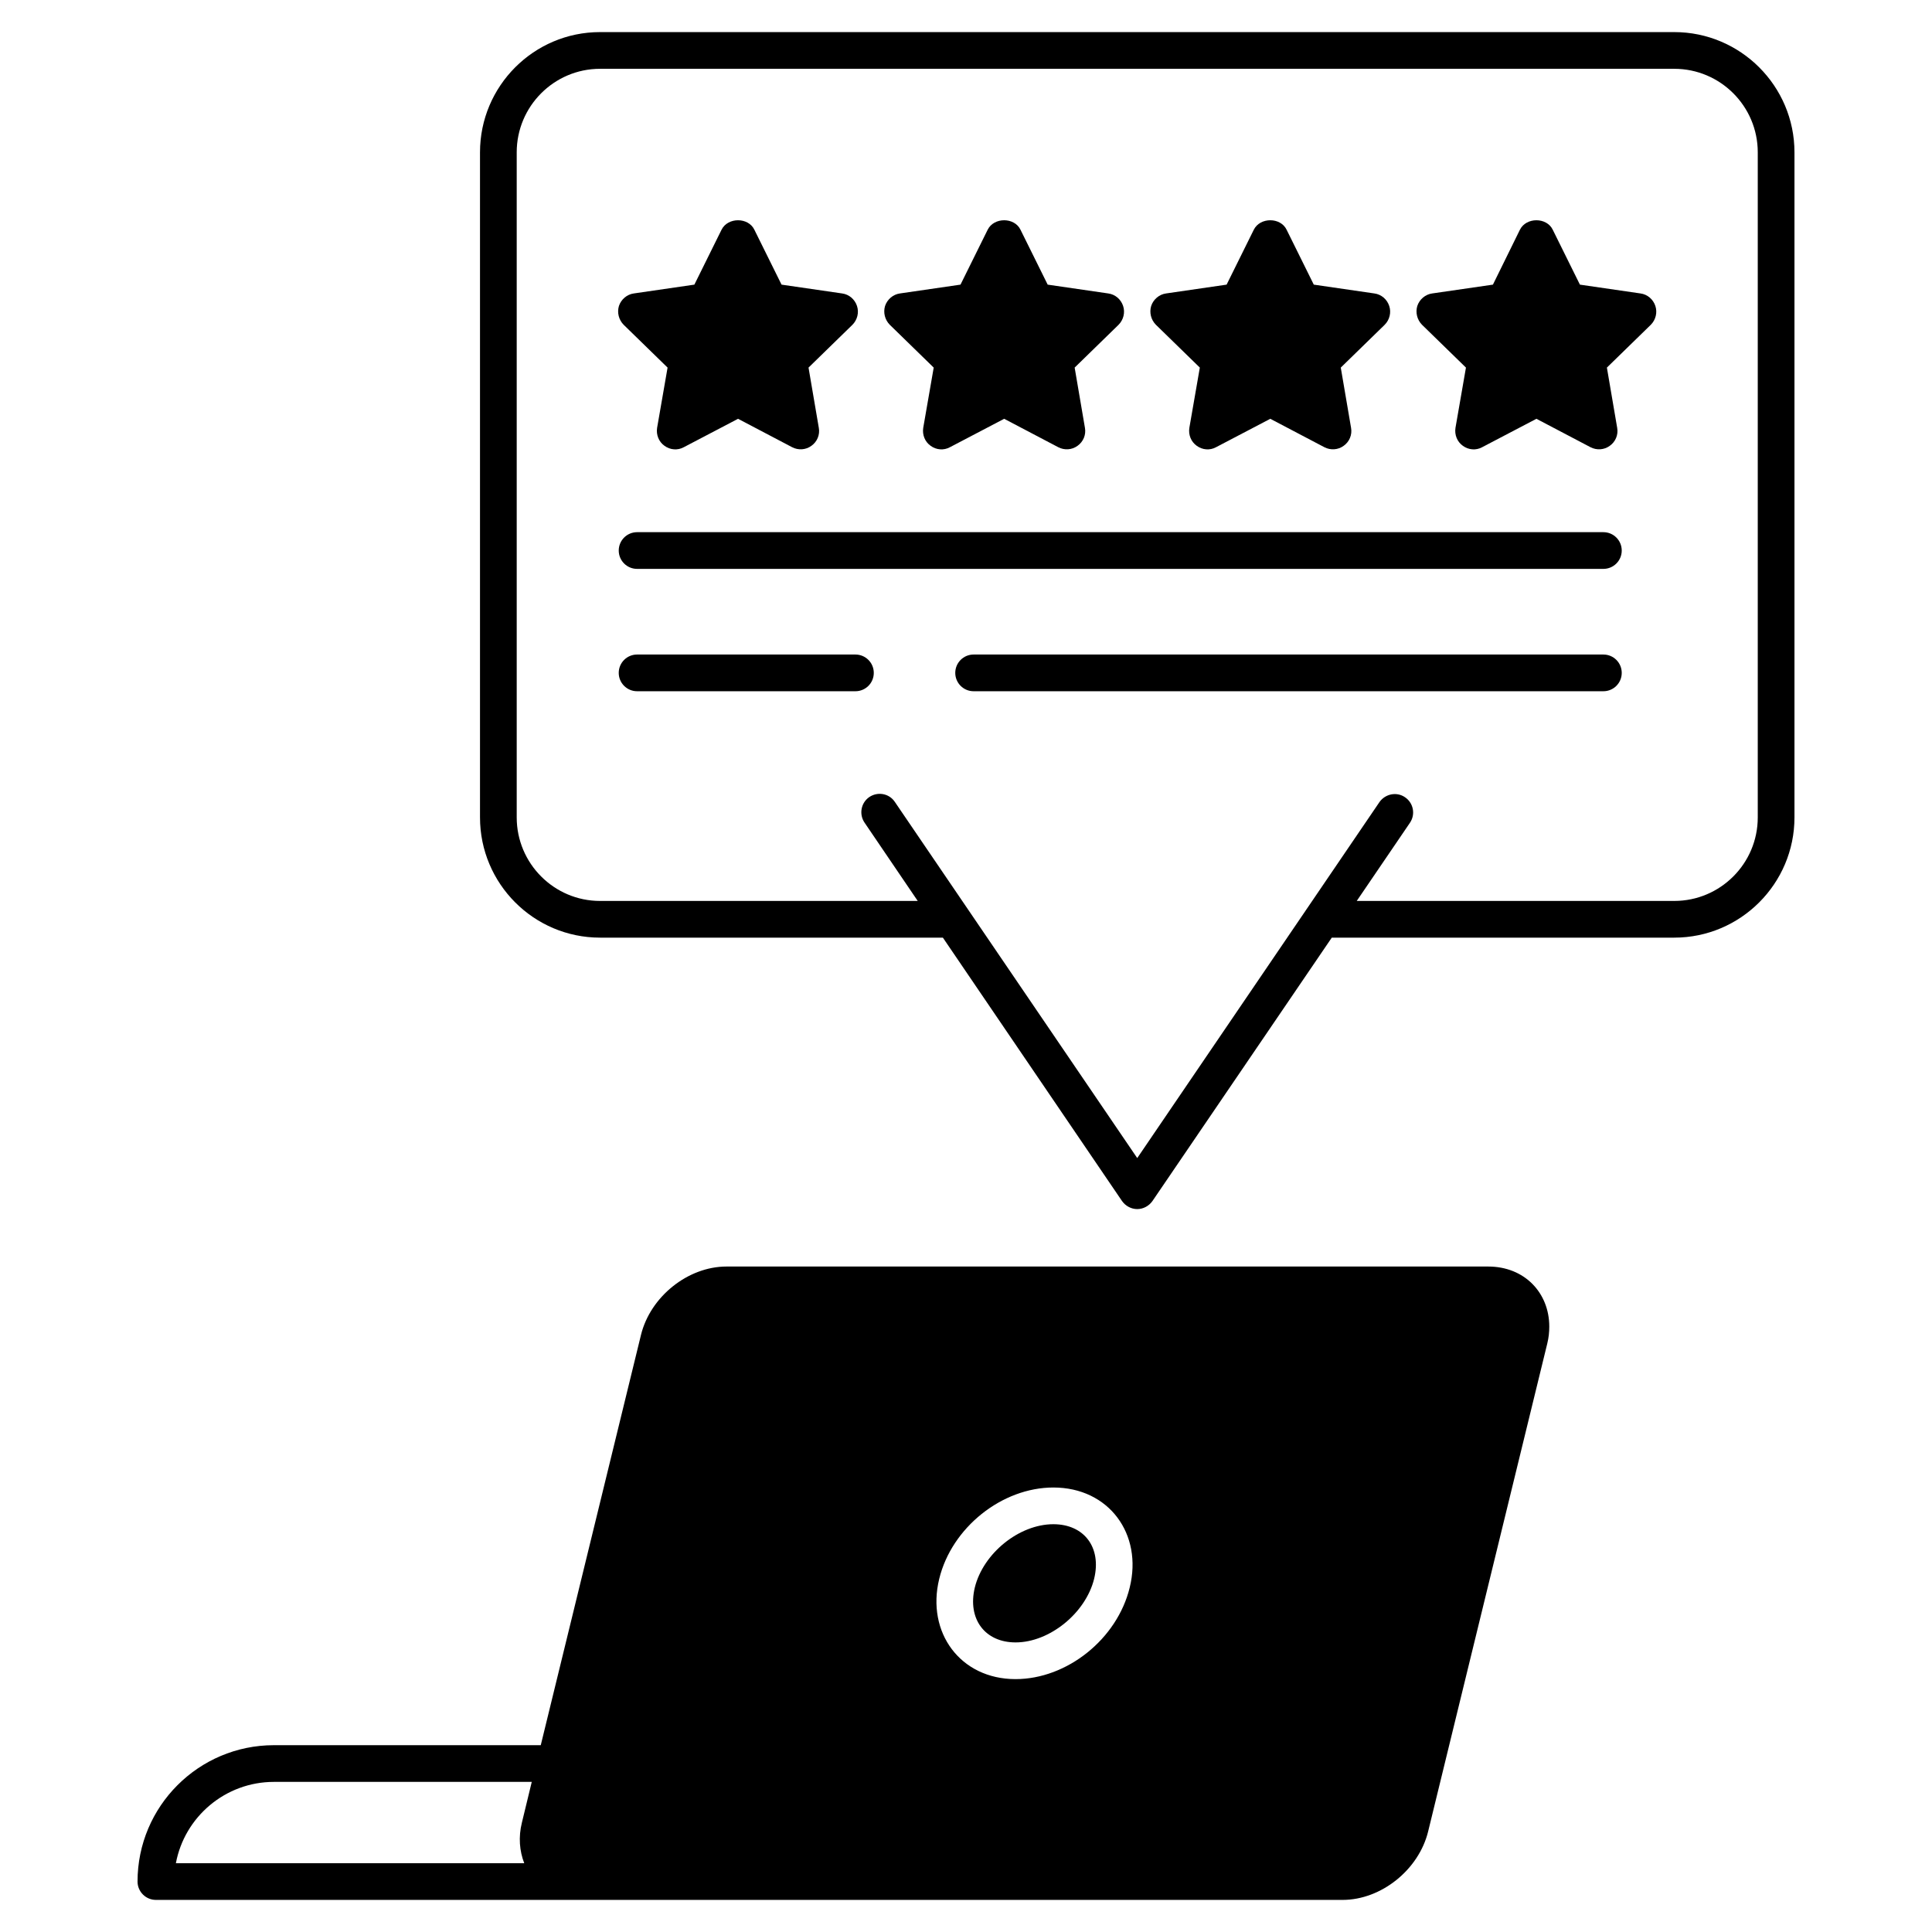 <svg enable-background="new 0 0 512 512" viewBox="0 0 512 512" xmlns="http://www.w3.org/2000/svg"><g id="_x36_0_My_Reviews"><g><path d="m394.375 335.645h-201.848c-10.214 0-20.184 7.977-22.665 18.142l-26.556 108.706h-70.72c-19.942 0-36.138 16.196-36.138 36.138 0 2.675 2.189 4.864 4.864 4.864h314.494c10.214 0 20.184-7.977 22.665-18.142l31.566-129.28c.389-1.556.536-3.064.536-4.523-.001-8.901-6.519-15.905-16.198-15.905zm-255.447 158.122h-92.315c2.286-12.257 13.084-21.547 25.973-21.547h68.337l-2.627 10.846c-.924 3.746-.633 7.442.632 10.701zm160.457-73.054c-3.307 13.619-16.585 24.27-30.253 24.27-14.64 0-23.686-12.354-20.233-26.556 3.307-13.619 16.634-24.222 30.253-24.222 14.737 0 23.735 12.354 20.233 26.508z"/><path d="m443.695 8.505h-284.679c-17.559 0-31.81 14.3-31.81 31.858v176.264c0 17.559 14.251 31.858 31.81 31.858h90.856l47.471 69.796c.924 1.313 2.432 2.14 4.037 2.14 1.604 0 3.112-.827 4.036-2.14l47.52-69.796h90.759c17.558 0 31.858-14.3 31.858-31.858v-176.264c-.001-17.558-14.3-31.858-31.858-31.858zm22.13 208.122c0 12.208-9.922 22.131-22.13 22.131h-84.144l14.105-20.72c1.508-2.237.924-5.253-1.313-6.761-2.188-1.508-5.204-.924-6.76 1.265l-64.203 94.358-64.251-94.406c-1.507-2.237-4.524-2.772-6.761-1.265-2.188 1.508-2.773 4.523-1.265 6.761l14.105 20.769h-84.192c-12.16 0-22.082-9.922-22.082-22.131v-176.265c0-12.208 9.922-22.13 22.082-22.13h284.679c12.208 0 22.13 9.922 22.13 22.13z"/><path d="m225.893 86.083-11.625 11.333 2.724 15.953c.341 1.848-.438 3.697-1.945 4.766-1.508 1.119-3.502 1.216-5.107.389l-14.348-7.539-14.397 7.539c-1.605.875-3.599.73-5.107-.389-1.508-1.07-2.238-2.918-1.946-4.766l2.773-15.953-11.625-11.333c-1.313-1.313-1.8-3.259-1.264-5.01.583-1.751 2.14-3.064 3.939-3.307l16.05-2.335 7.198-14.543c1.654-3.356 7.102-3.356 8.706 0l7.198 14.543 16.051 2.335c1.848.243 3.356 1.556 3.94 3.307s.099 3.696-1.215 5.01z"/><path d="m296.419 86.083-11.625 11.333 2.724 15.953c.341 1.848-.438 3.697-1.945 4.766-1.508 1.119-3.502 1.216-5.107.389l-14.348-7.539-14.397 7.539c-1.605.875-3.599.73-5.107-.389-1.508-1.07-2.238-2.918-1.946-4.766l2.773-15.953-11.625-11.333c-1.313-1.313-1.8-3.259-1.264-5.01.583-1.751 2.14-3.064 3.939-3.307l16.05-2.335 7.198-14.543c1.654-3.356 7.102-3.356 8.706 0l7.198 14.543 16.051 2.335c1.848.243 3.356 1.556 3.94 3.307s.098 3.696-1.215 5.01z"/><path d="m366.944 86.083-11.625 11.333 2.724 15.953c.341 1.848-.438 3.697-1.945 4.766-1.508 1.119-3.502 1.216-5.107.389l-14.348-7.539-14.397 7.539c-1.605.875-3.599.73-5.107-.389-1.508-1.07-2.238-2.918-1.946-4.766l2.773-15.953-11.626-11.333c-1.313-1.313-1.8-3.259-1.264-5.01.583-1.751 2.14-3.064 3.939-3.307l16.05-2.335 7.198-14.543c1.654-3.356 7.102-3.356 8.706 0l7.198 14.543 16.051 2.335c1.848.243 3.356 1.556 3.94 3.307.585 1.751.099 3.696-1.214 5.01z"/><path d="m437.469 86.083-11.625 11.333 2.724 15.953c.341 1.848-.438 3.697-1.945 4.766-1.508 1.119-3.502 1.216-5.107.389l-14.348-7.539-14.397 7.539c-1.605.875-3.599.73-5.107-.389-1.508-1.07-2.238-2.918-1.946-4.766l2.773-15.953-11.625-11.333c-1.313-1.313-1.8-3.259-1.264-5.01.583-1.751 2.14-3.064 3.939-3.307l16.099-2.335 7.15-14.543c1.654-3.356 7.102-3.356 8.706 0l7.198 14.543 16.051 2.335c1.848.243 3.356 1.556 3.94 3.307.583 1.751.097 3.696-1.216 5.01z"/><path d="m424.913 141.032h-256.077c-2.688 0-4.864 2.178-4.864 4.864s2.175 4.864 4.864 4.864h256.077c2.688 0 4.864-2.178 4.864-4.864s-2.176-4.864-4.864-4.864z"/><path d="m226.698 173.457h-57.862c-2.688 0-4.864 2.178-4.864 4.864s2.175 4.864 4.864 4.864h57.862c2.688 0 4.864-2.178 4.864-4.864s-2.175-4.864-4.864-4.864z"/><path d="m424.913 173.457h-166.894c-2.688 0-4.864 2.178-4.864 4.864s2.175 4.864 4.864 4.864h166.894c2.688 0 4.864-2.178 4.864-4.864s-2.176-4.864-4.864-4.864z"/><path d="m289.949 418.427c-1.119 4.523-4.085 8.755-7.879 11.819-3.793 3.064-8.414 5.01-12.938 5.01-8.122 0-12.791-6.226-10.798-14.543 2.237-9.095 11.771-16.78 20.817-16.78 8.172 0 12.841 6.177 10.798 14.494z"/></g></g><g id="Layer_1"/></svg>